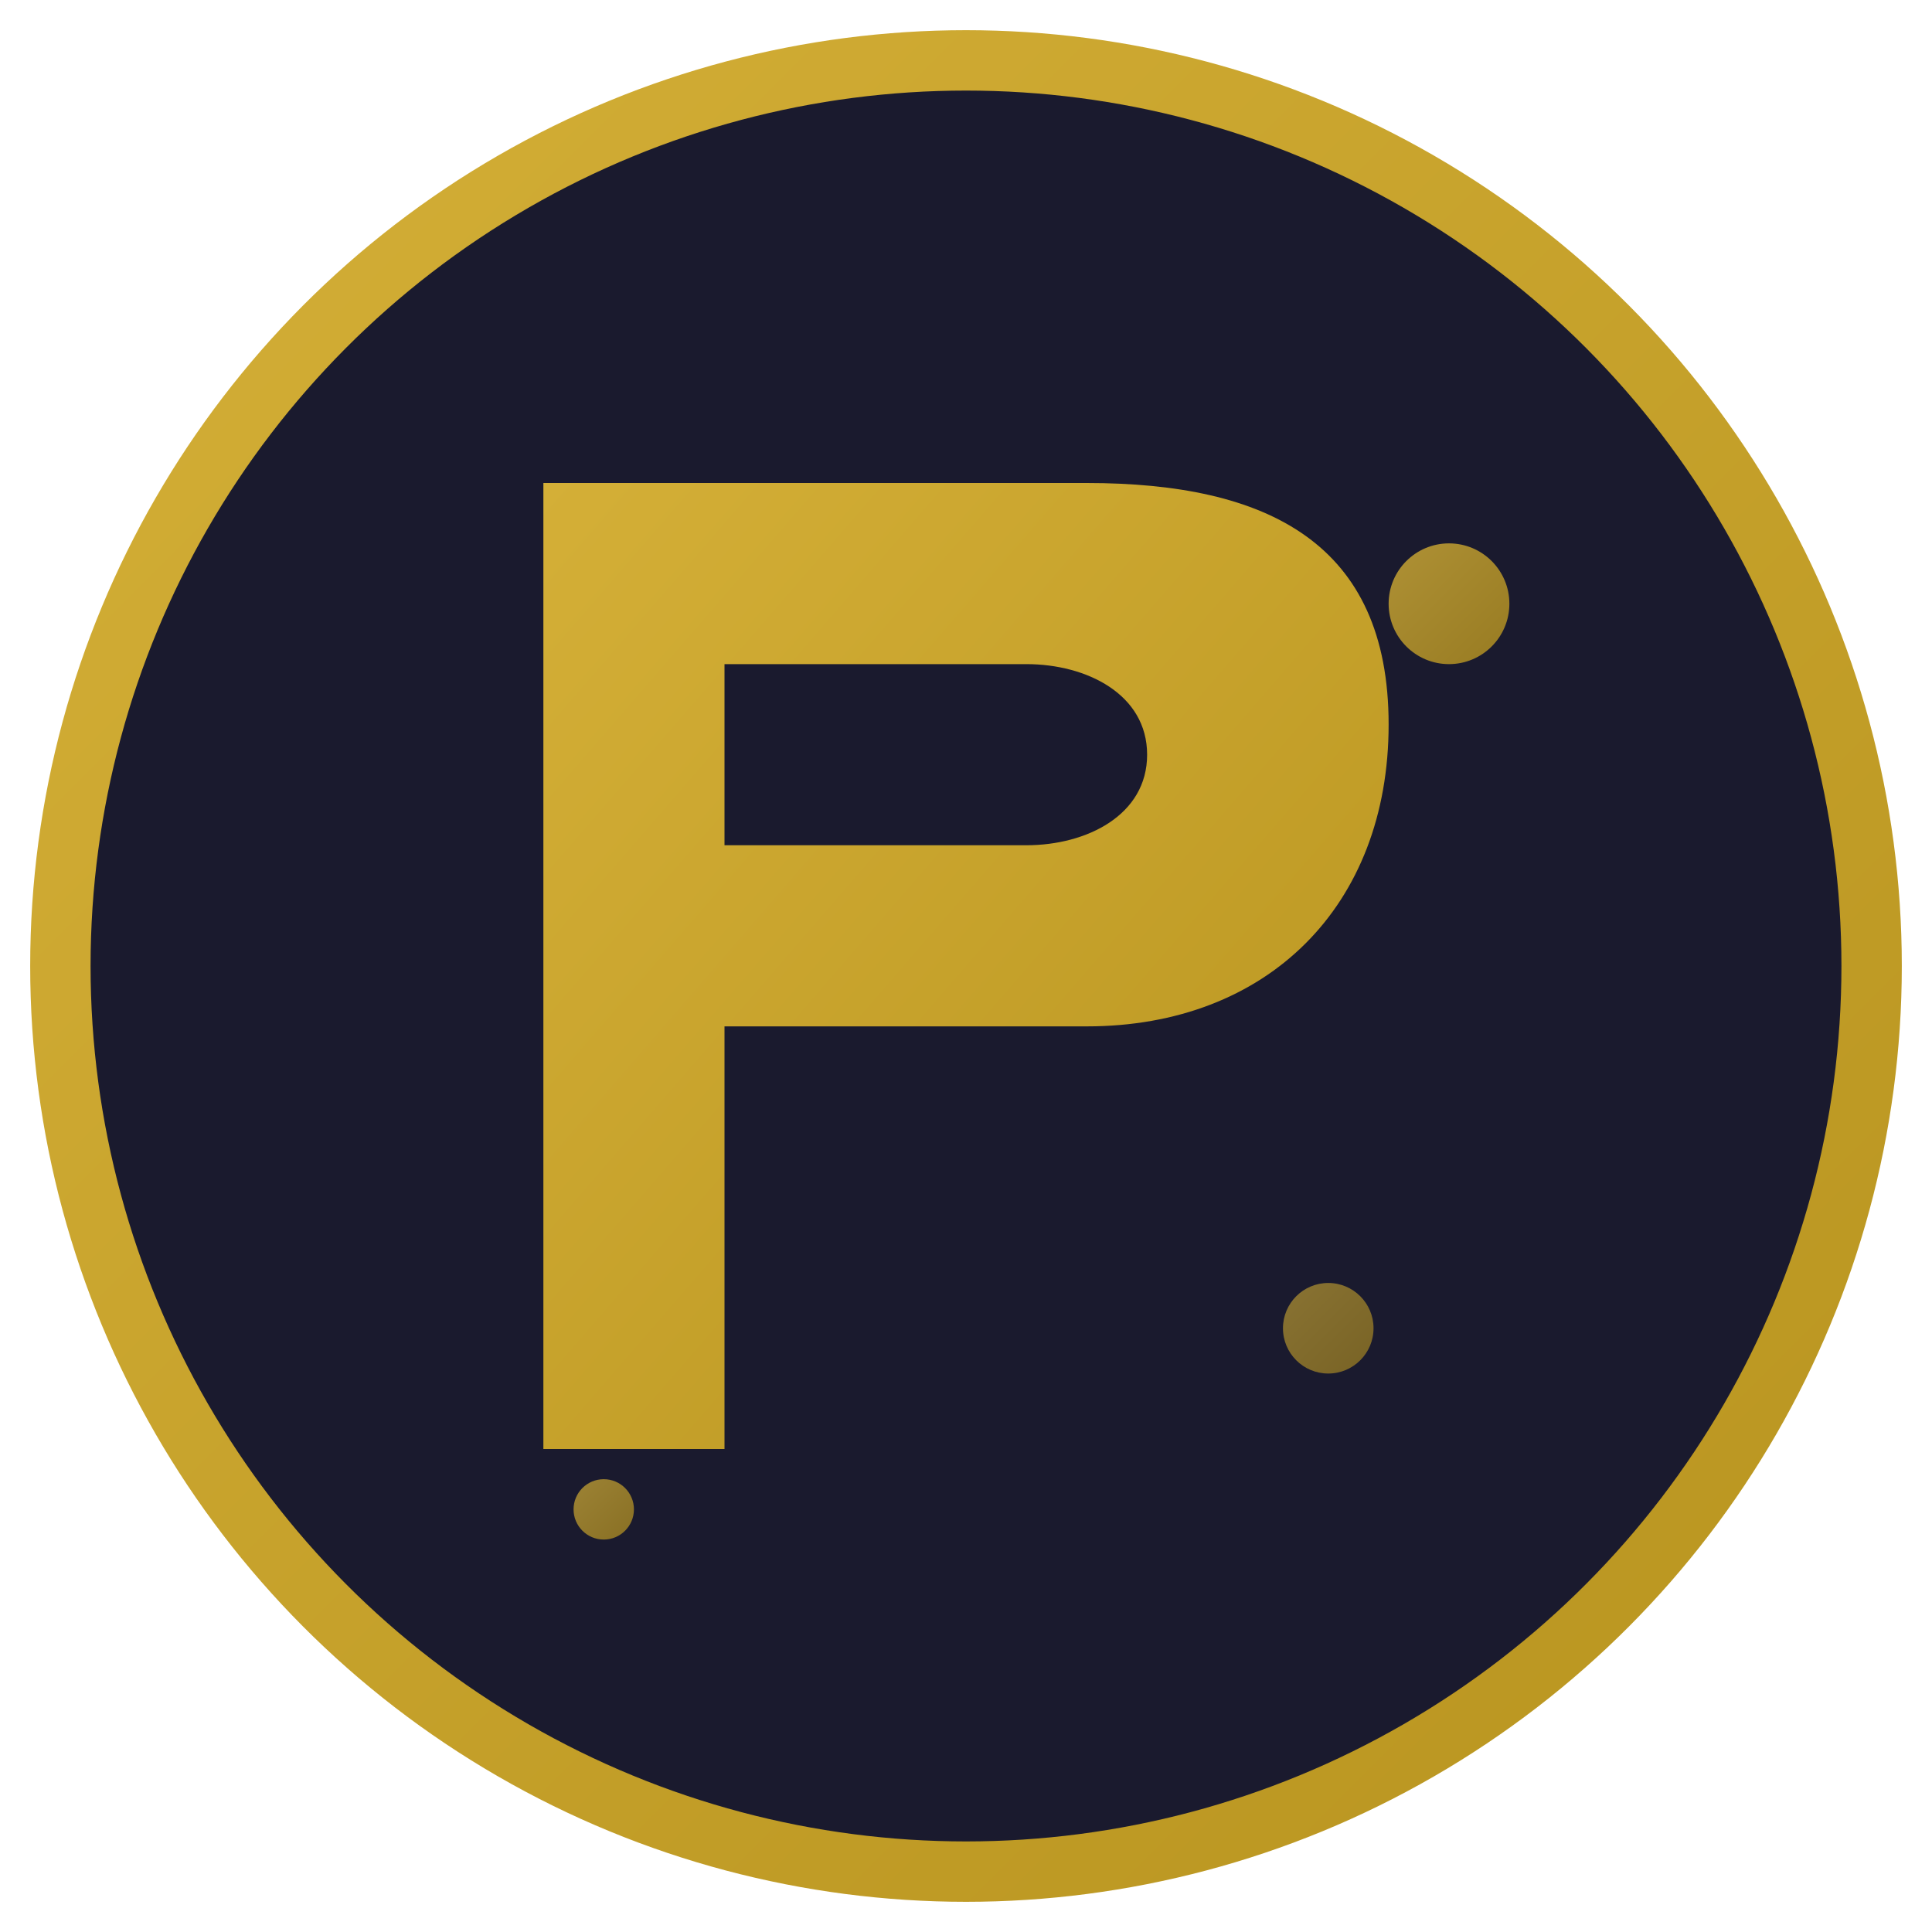 <svg xmlns="http://www.w3.org/2000/svg" viewBox="0 0 64 64" width="64" height="64">
  <defs>
    <linearGradient id="goldGradient" x1="0%" y1="0%" x2="100%" y2="100%">
      <stop offset="0%" style="stop-color:#d4af37"/>
      <stop offset="100%" style="stop-color:#b8941f"/>
    </linearGradient>
  </defs>
  
  <!-- Background circle -->
  <circle cx="32" cy="32" r="30" fill="#1a1a2e" stroke="url(#goldGradient)" stroke-width="2"/>
  
  <!-- Dollar/Yuan symbol (stylized P for Plutomen) -->
  <g fill="url(#goldGradient)">
    <!-- Main P shape -->
    <path d="M18 16 L18 48 L24 48 L24 34 L36 34 C42 34 46 30 46 24 C46 18 42 16 36 16 Z M24 22 L34 22 C36 22 38 23 38 25 C38 27 36 28 34 28 L24 28 Z"/>
    
    <!-- Decorative elements -->
    <circle cx="48" cy="20" r="2" opacity="0.8"/>
    <circle cx="44" cy="44" r="1.5" opacity="0.6"/>
    <circle cx="20" cy="50" r="1" opacity="0.7"/>
  </g>
</svg>